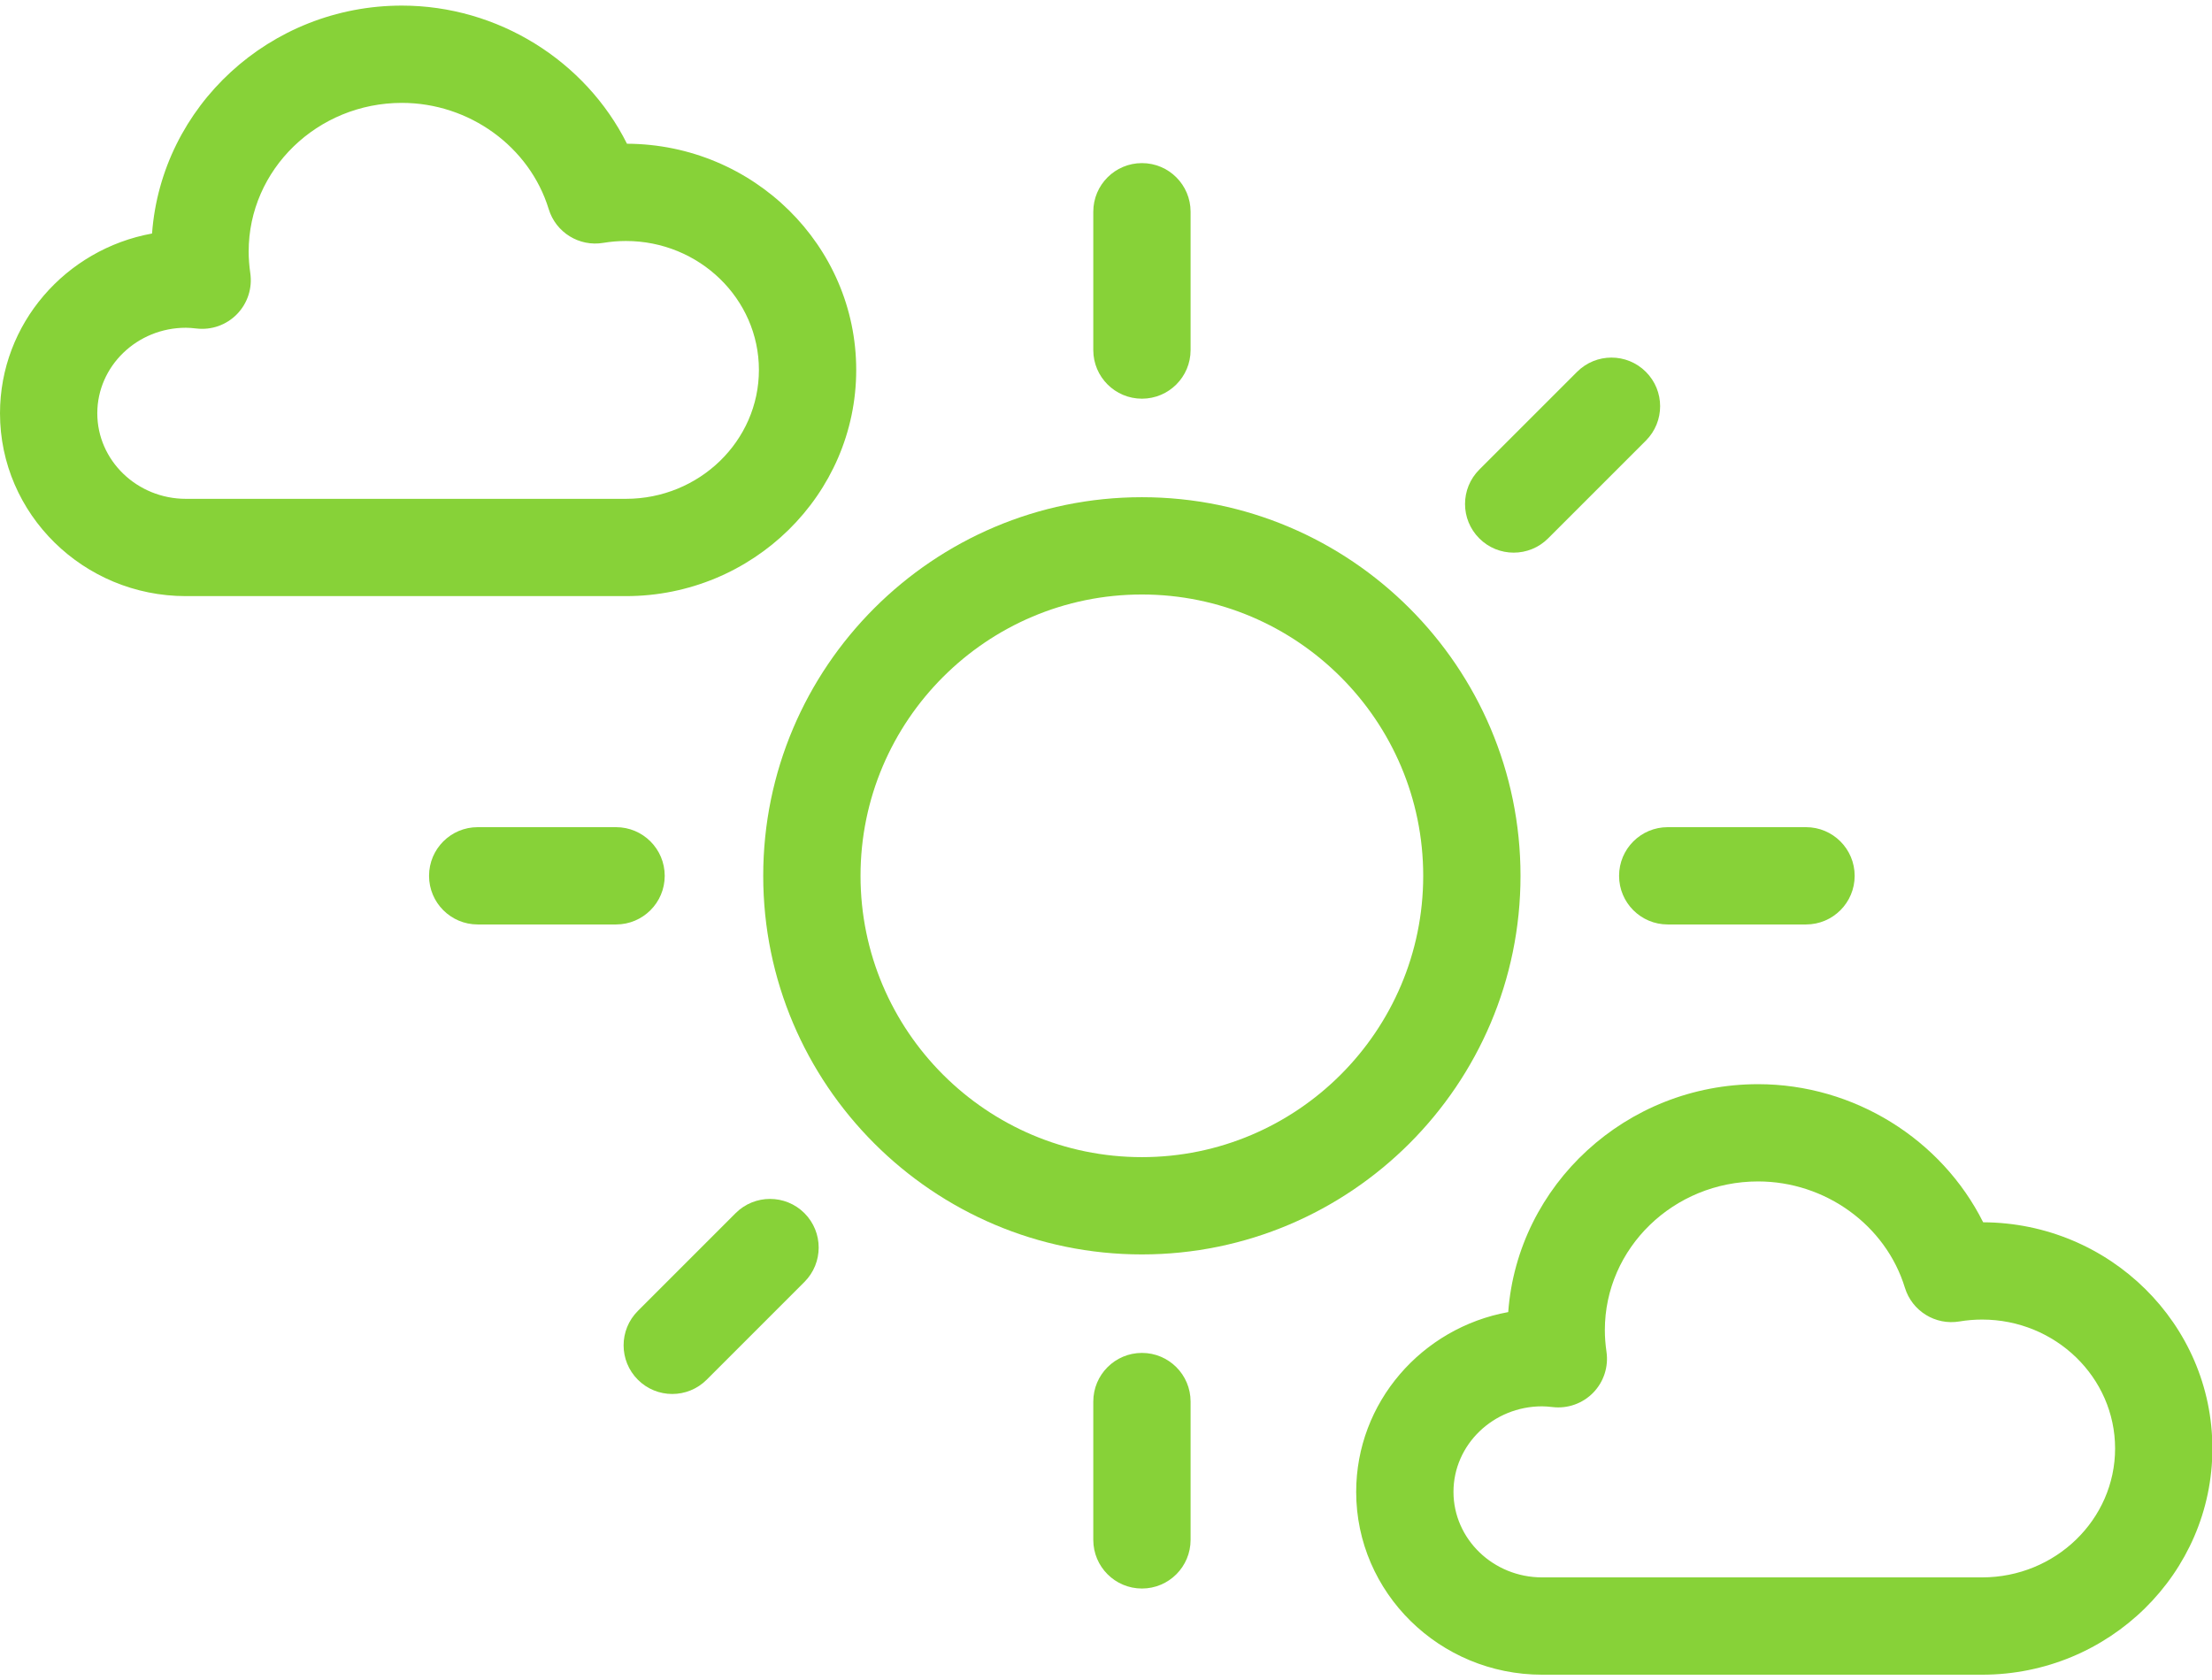 <?xml version="1.0" encoding="UTF-8"?>
<svg width="79px" height="60px" viewBox="0 0 79 60" version="1.1" xmlns="http://www.w3.org/2000/svg" xmlns:xlink="http://www.w3.org/1999/xlink">
    <!-- Generator: Sketch 49 (51002) - http://www.bohemiancoding.com/sketch -->
    <title>cloudy-day</title>
    <desc>Created with Sketch.</desc>
    <defs></defs>
    <g id="Page-1" stroke="none" stroke-width="1" fill="none" fill-rule="evenodd">
        <g id="Экологические-исследования" transform="translate(-345, -798)" fill="#87D238" fill-rule="nonzero">
            <g id="Group-17" transform="translate(345, 798)">
                <g id="cloudy-day">
                    <path d="M40.784,48.325 C39.824,48.325 39.046,49.103 39.046,50.063 L39.046,55.003 C39.046,55.963 39.824,56.741 40.784,56.741 C41.743,56.741 42.521,55.963 42.521,55.003 L42.521,50.063 C42.521,49.103 41.743,48.325 40.784,48.325 Z" id="Shape"></path>
                    <path d="M40.784,14.241 C41.743,14.241 42.521,13.463 42.521,12.504 L42.521,7.563 C42.521,6.604 41.743,5.826 40.784,5.826 C39.824,5.826 39.046,6.604 39.046,7.563 L39.046,12.504 C39.046,13.463 39.824,14.241 40.784,14.241 Z" id="Shape"></path>
                    <path d="M57.824,31.284 C57.824,32.243 58.601,33.021 59.561,33.021 L64.501,33.021 C65.461,33.021 66.238,32.243 66.238,31.284 C66.238,30.324 65.461,29.546 64.501,29.546 L59.561,29.546 C58.601,29.546 57.824,30.324 57.824,31.284 Z" id="Shape"></path>
                    <path d="M23.74,31.284 C23.74,30.324 22.962,29.546 22.002,29.546 L17.06,29.546 C16.1,29.546 15.323,30.324 15.323,31.284 C15.323,32.243 16.1,33.021 17.06,33.021 L22.002,33.021 C22.962,33.021 23.74,32.243 23.74,31.284 Z" id="Shape"></path>
                    <path d="M54.06,19.74 C54.505,19.74 54.949,19.571 55.289,19.231 L58.781,15.739 C59.46,15.06 59.46,13.96 58.781,13.282 C58.102,12.603 57.003,12.603 56.324,13.282 L52.832,16.774 C52.153,17.453 52.153,18.553 52.832,19.231 C53.171,19.571 53.616,19.74 54.06,19.74 Z" id="Shape"></path>
                    <path d="M26.272,43.333 L22.78,46.826 C22.102,47.504 22.102,48.605 22.781,49.283 C23.12,49.622 23.564,49.792 24.009,49.792 C24.454,49.792 24.898,49.622 25.238,49.283 L28.73,45.79 C29.408,45.112 29.408,44.012 28.73,43.333 C28.051,42.655 26.951,42.655 26.272,43.333 Z" id="Shape"></path>
                    <path d="M54.304,31.284 C54.304,23.827 48.238,17.76 40.782,17.76 C33.324,17.76 27.258,23.827 27.258,31.284 C27.258,38.74 33.324,44.807 40.782,44.807 C48.238,44.807 54.304,38.74 54.304,31.284 Z M30.733,31.284 C30.733,25.743 35.241,21.235 40.782,21.235 C46.322,21.235 50.829,25.743 50.829,31.284 C50.829,36.824 46.322,41.332 40.782,41.332 C35.241,41.332 30.733,36.824 30.733,31.284 Z" id="Shape"></path>
                    <path d="M70.827,43.659 C69.345,40.697 66.218,38.726 62.788,38.726 C58.075,38.726 54.202,42.322 53.865,46.867 C50.779,47.428 48.435,50.094 48.435,53.289 C48.435,56.889 51.413,59.819 55.074,59.819 L70.79,59.819 C75.325,59.819 79.014,56.194 79.014,51.739 C79.014,47.296 75.345,43.679 70.827,43.659 Z M70.79,56.343 L55.074,56.343 C53.33,56.343 51.91,54.973 51.91,53.288 C51.91,51.604 53.33,50.233 55.074,50.233 C55.177,50.233 55.298,50.242 55.455,50.26 C55.99,50.322 56.526,50.131 56.902,49.744 C57.278,49.357 57.452,48.817 57.374,48.283 C57.336,48.018 57.316,47.758 57.316,47.51 C57.316,44.582 59.771,42.2 62.788,42.2 C65.192,42.2 67.348,43.761 68.032,45.996 C68.288,46.831 69.123,47.347 69.983,47.201 C70.247,47.157 70.518,47.134 70.79,47.134 C73.409,47.134 75.539,49.2 75.539,51.739 C75.539,54.278 73.409,56.343 70.79,56.343 Z" id="Shape"></path>
                    <path d="M30.579,13.213 C30.579,8.77 26.91,5.153 22.392,5.134 C20.91,2.171 17.783,0.2 14.353,0.2 C9.64,0.2 5.766,3.797 5.43,8.341 C2.344,8.902 0,11.568 0,14.763 C0,18.363 2.978,21.293 6.639,21.293 L22.354,21.293 C26.889,21.293 30.579,17.668 30.579,13.213 Z M3.475,14.763 C3.475,13.078 4.895,11.707 6.639,11.707 C6.742,11.707 6.862,11.716 7.018,11.734 C7.554,11.797 8.089,11.607 8.466,11.219 C8.842,10.832 9.017,10.292 8.939,9.757 C8.901,9.493 8.881,9.233 8.881,8.984 C8.881,6.057 11.336,3.675 14.353,3.675 C16.757,3.675 18.913,5.236 19.597,7.47 C19.852,8.305 20.689,8.82 21.546,8.675 C21.812,8.631 22.084,8.608 22.354,8.608 C24.973,8.608 27.104,10.674 27.104,13.213 C27.104,15.752 24.973,17.818 22.354,17.818 L6.639,17.818 C4.895,17.818 3.475,16.447 3.475,14.763 Z" id="Shape"></path>
                </g>
            </g>
        </g>
    </g>
</svg>